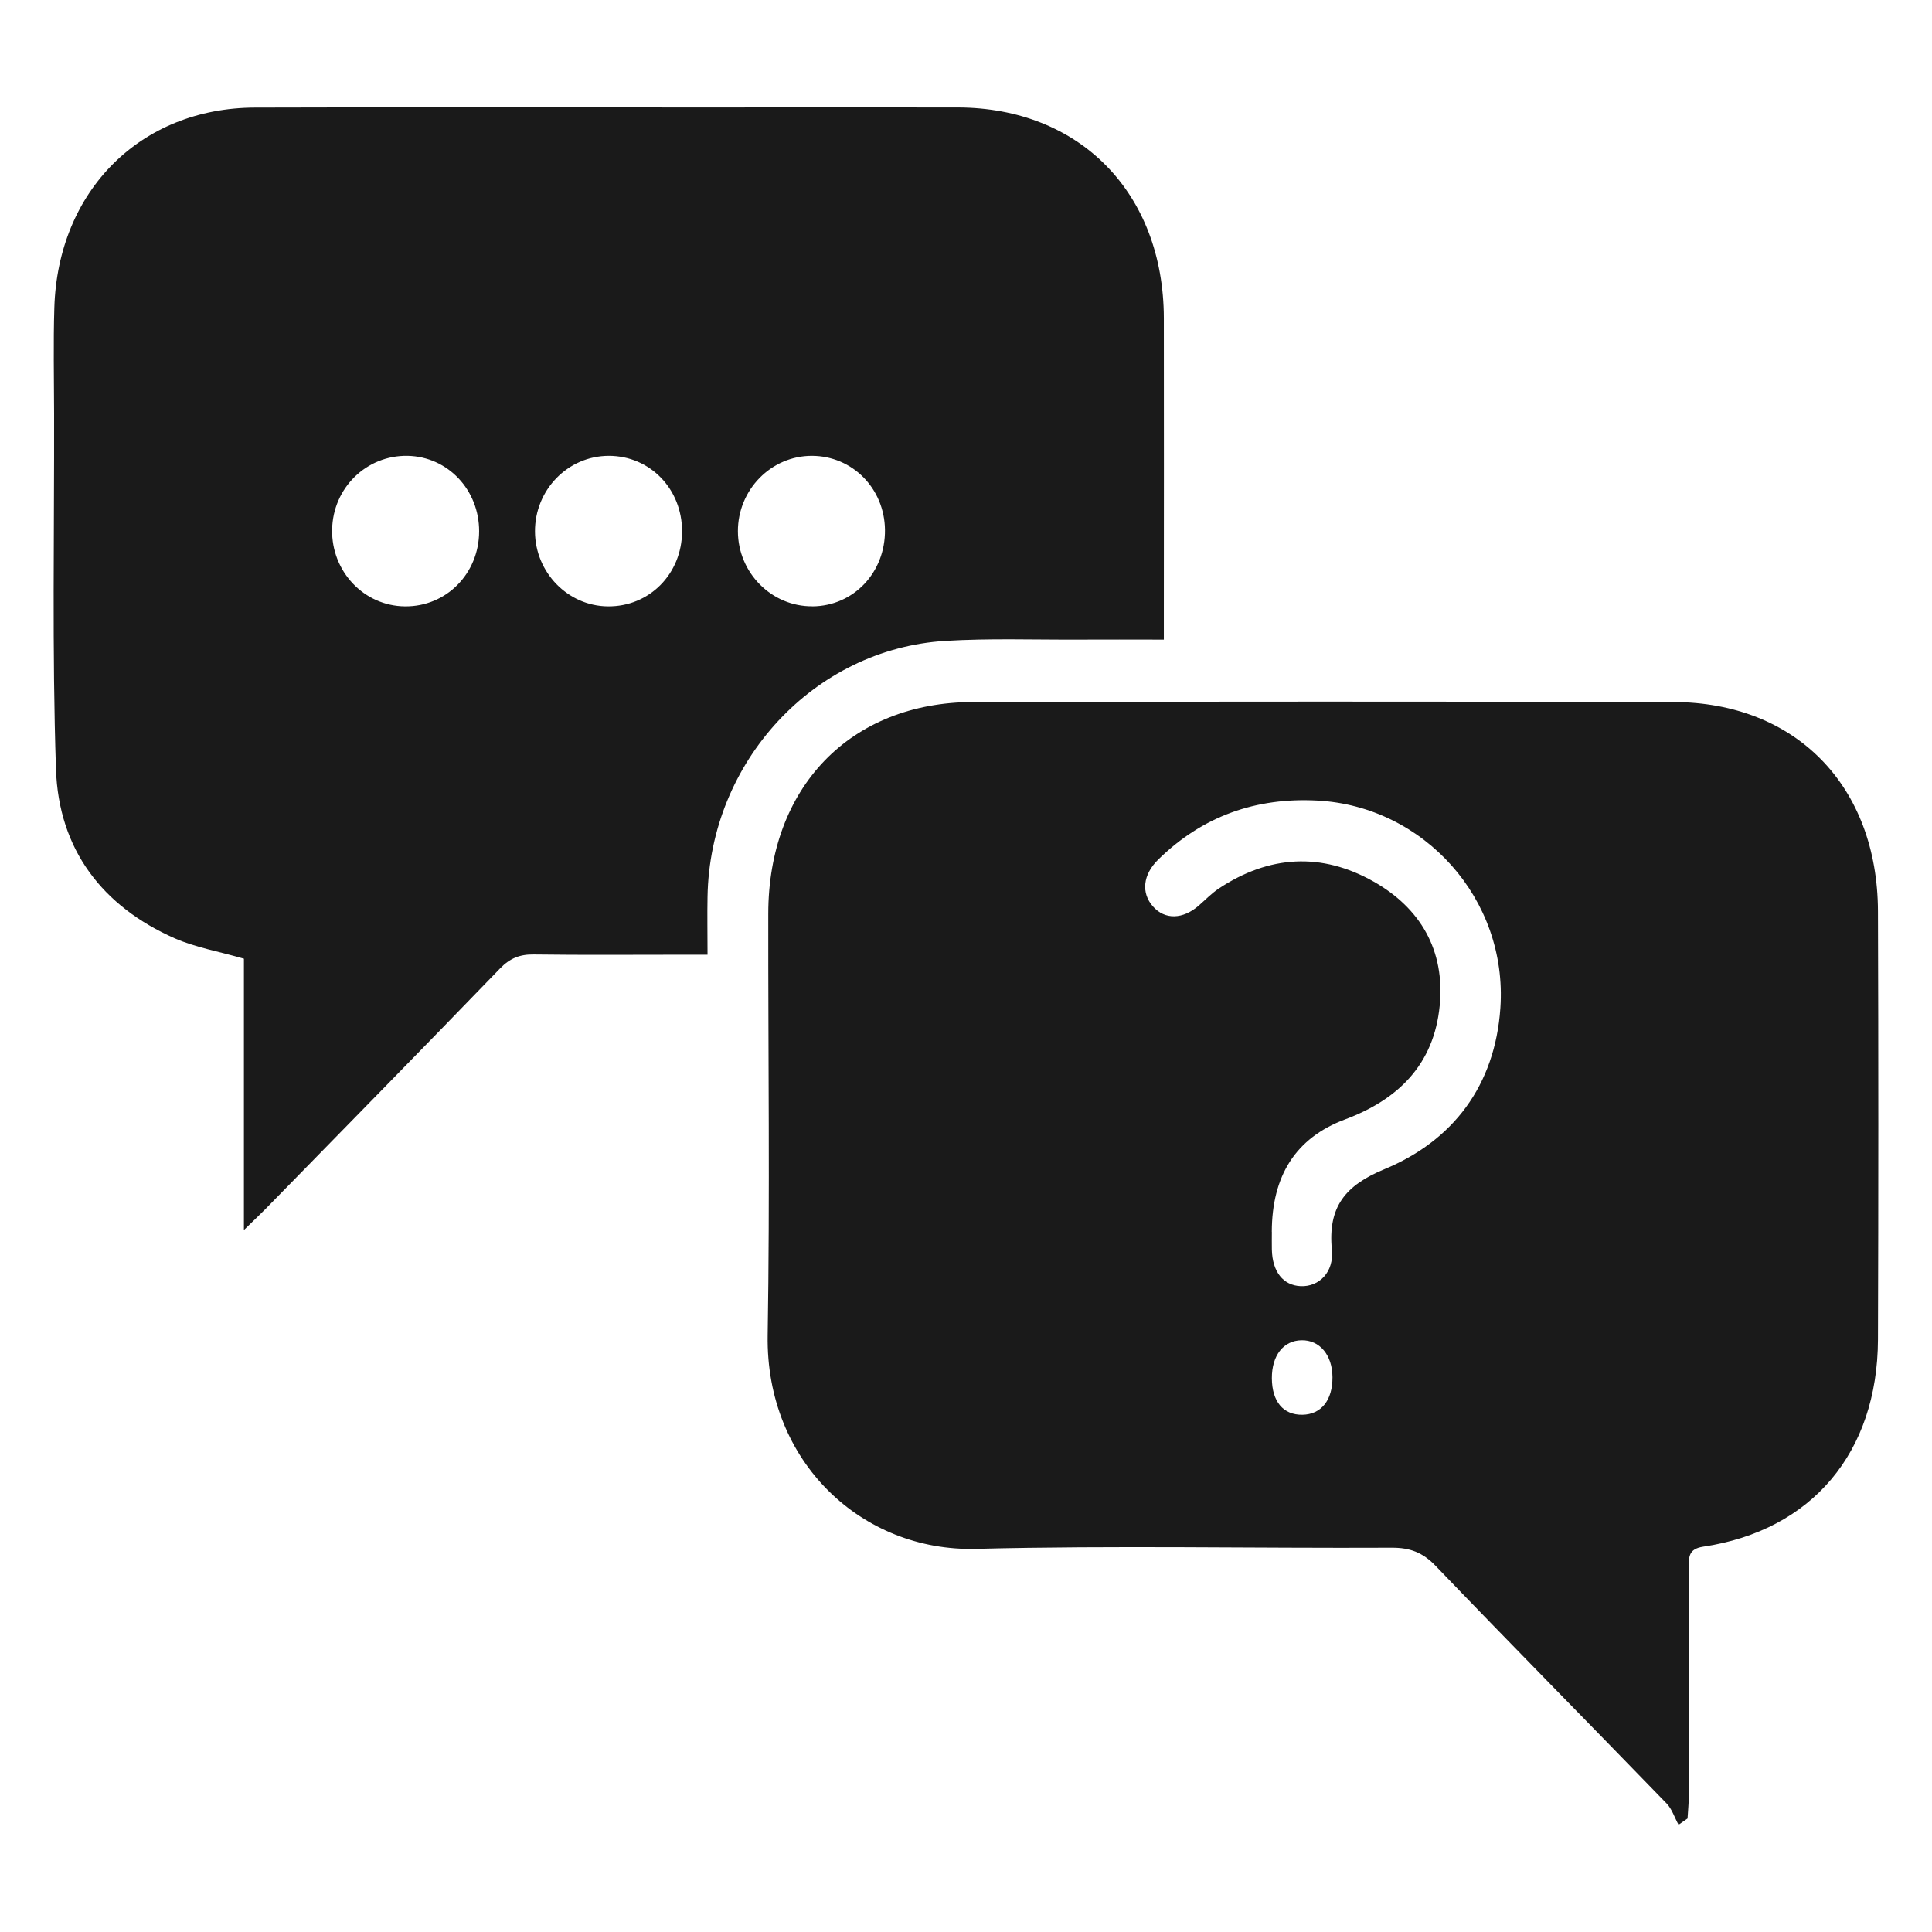 <svg width="32" height="32" viewBox="0 0 32 32" fill="none" xmlns="http://www.w3.org/2000/svg">
<g clip-path="url(#clip0_1495_49168)">
<path d="M27.801 30.222C27.736 30.104 27.693 29.963 27.603 29.87C26.329 28.555 25.043 27.252 23.775 25.932C23.563 25.712 23.351 25.634 23.055 25.635C20.758 25.646 18.461 25.596 16.165 25.654C14.285 25.702 12.681 24.222 12.715 22.117C12.753 19.789 12.722 17.461 12.725 15.133C12.727 13.043 14.081 11.633 16.115 11.628C19.982 11.619 23.851 11.618 27.718 11.628C29.747 11.633 31.097 13.02 31.105 15.092C31.113 17.457 31.113 19.821 31.105 22.186C31.098 24.06 30.009 25.35 28.209 25.618C27.96 25.656 27.972 25.797 27.972 25.973C27.972 27.228 27.972 28.483 27.972 29.739C27.972 29.866 27.958 29.993 27.951 30.12C27.902 30.154 27.854 30.188 27.805 30.222H27.801ZM21.066 20.404C21.066 20.501 21.064 20.599 21.066 20.696C21.074 21.065 21.254 21.291 21.545 21.303C21.848 21.315 22.097 21.072 22.06 20.7C21.992 19.991 22.279 19.636 22.927 19.367C24.068 18.895 24.763 17.978 24.851 16.694C24.974 14.893 23.585 13.353 21.82 13.26C20.805 13.206 19.92 13.515 19.183 14.238C18.927 14.49 18.9 14.792 19.097 15.014C19.294 15.237 19.591 15.23 19.857 14.998C19.965 14.904 20.067 14.797 20.186 14.718C21.017 14.166 21.888 14.113 22.752 14.602C23.525 15.04 23.936 15.738 23.846 16.656C23.751 17.636 23.155 18.213 22.278 18.541C21.461 18.847 21.067 19.473 21.065 20.404H21.066ZM21.066 22.828C21.068 23.215 21.255 23.438 21.573 23.433C21.885 23.427 22.072 23.191 22.07 22.811C22.068 22.443 21.858 22.193 21.557 22.199C21.257 22.204 21.065 22.451 21.066 22.828Z" fill="#1A1A1A"/>
<path d="M19.277 10.594C18.761 10.594 18.299 10.591 17.837 10.594C17.111 10.597 16.383 10.571 15.659 10.615C13.48 10.748 11.756 12.617 11.719 14.854C11.713 15.157 11.719 15.46 11.719 15.813C11.559 15.813 11.433 15.813 11.306 15.813C10.485 15.813 9.664 15.82 8.843 15.809C8.611 15.805 8.446 15.871 8.281 16.042C6.992 17.376 5.692 18.7 4.395 20.027C4.305 20.119 4.211 20.206 4.04 20.373V15.879C3.617 15.757 3.236 15.692 2.892 15.541C1.698 15.013 0.971 14.073 0.927 12.739C0.862 10.778 0.9 8.815 0.896 6.852C0.895 6.267 0.882 5.682 0.9 5.097C0.958 3.158 2.33 1.787 4.223 1.782C6.698 1.774 9.174 1.78 11.65 1.78C13.055 1.78 14.459 1.777 15.863 1.78C17.888 1.783 19.272 3.199 19.277 5.269C19.28 6.902 19.277 8.536 19.277 10.169V10.594ZM6.707 10.043C7.391 10.05 7.934 9.501 7.936 8.802C7.938 8.114 7.418 7.564 6.753 7.55C6.07 7.537 5.513 8.081 5.501 8.773C5.489 9.467 6.03 10.037 6.708 10.043H6.707ZM11.297 8.804C11.3 8.1 10.767 7.549 10.082 7.55C9.404 7.552 8.856 8.116 8.861 8.807C8.866 9.483 9.406 10.036 10.066 10.043C10.754 10.051 11.294 9.507 11.297 8.804ZM13.456 10.043C14.139 10.038 14.666 9.481 14.658 8.774C14.649 8.089 14.119 7.553 13.45 7.55C12.773 7.548 12.22 8.112 12.222 8.8C12.224 9.488 12.781 10.048 13.457 10.042L13.456 10.043Z" fill="#1A1A1A"/>
</g>
<defs>
<clipPath id="clip0_1495_49168">
<rect width="32" height="32" fill="white"/>
</clipPath>
</defs>
</svg>
